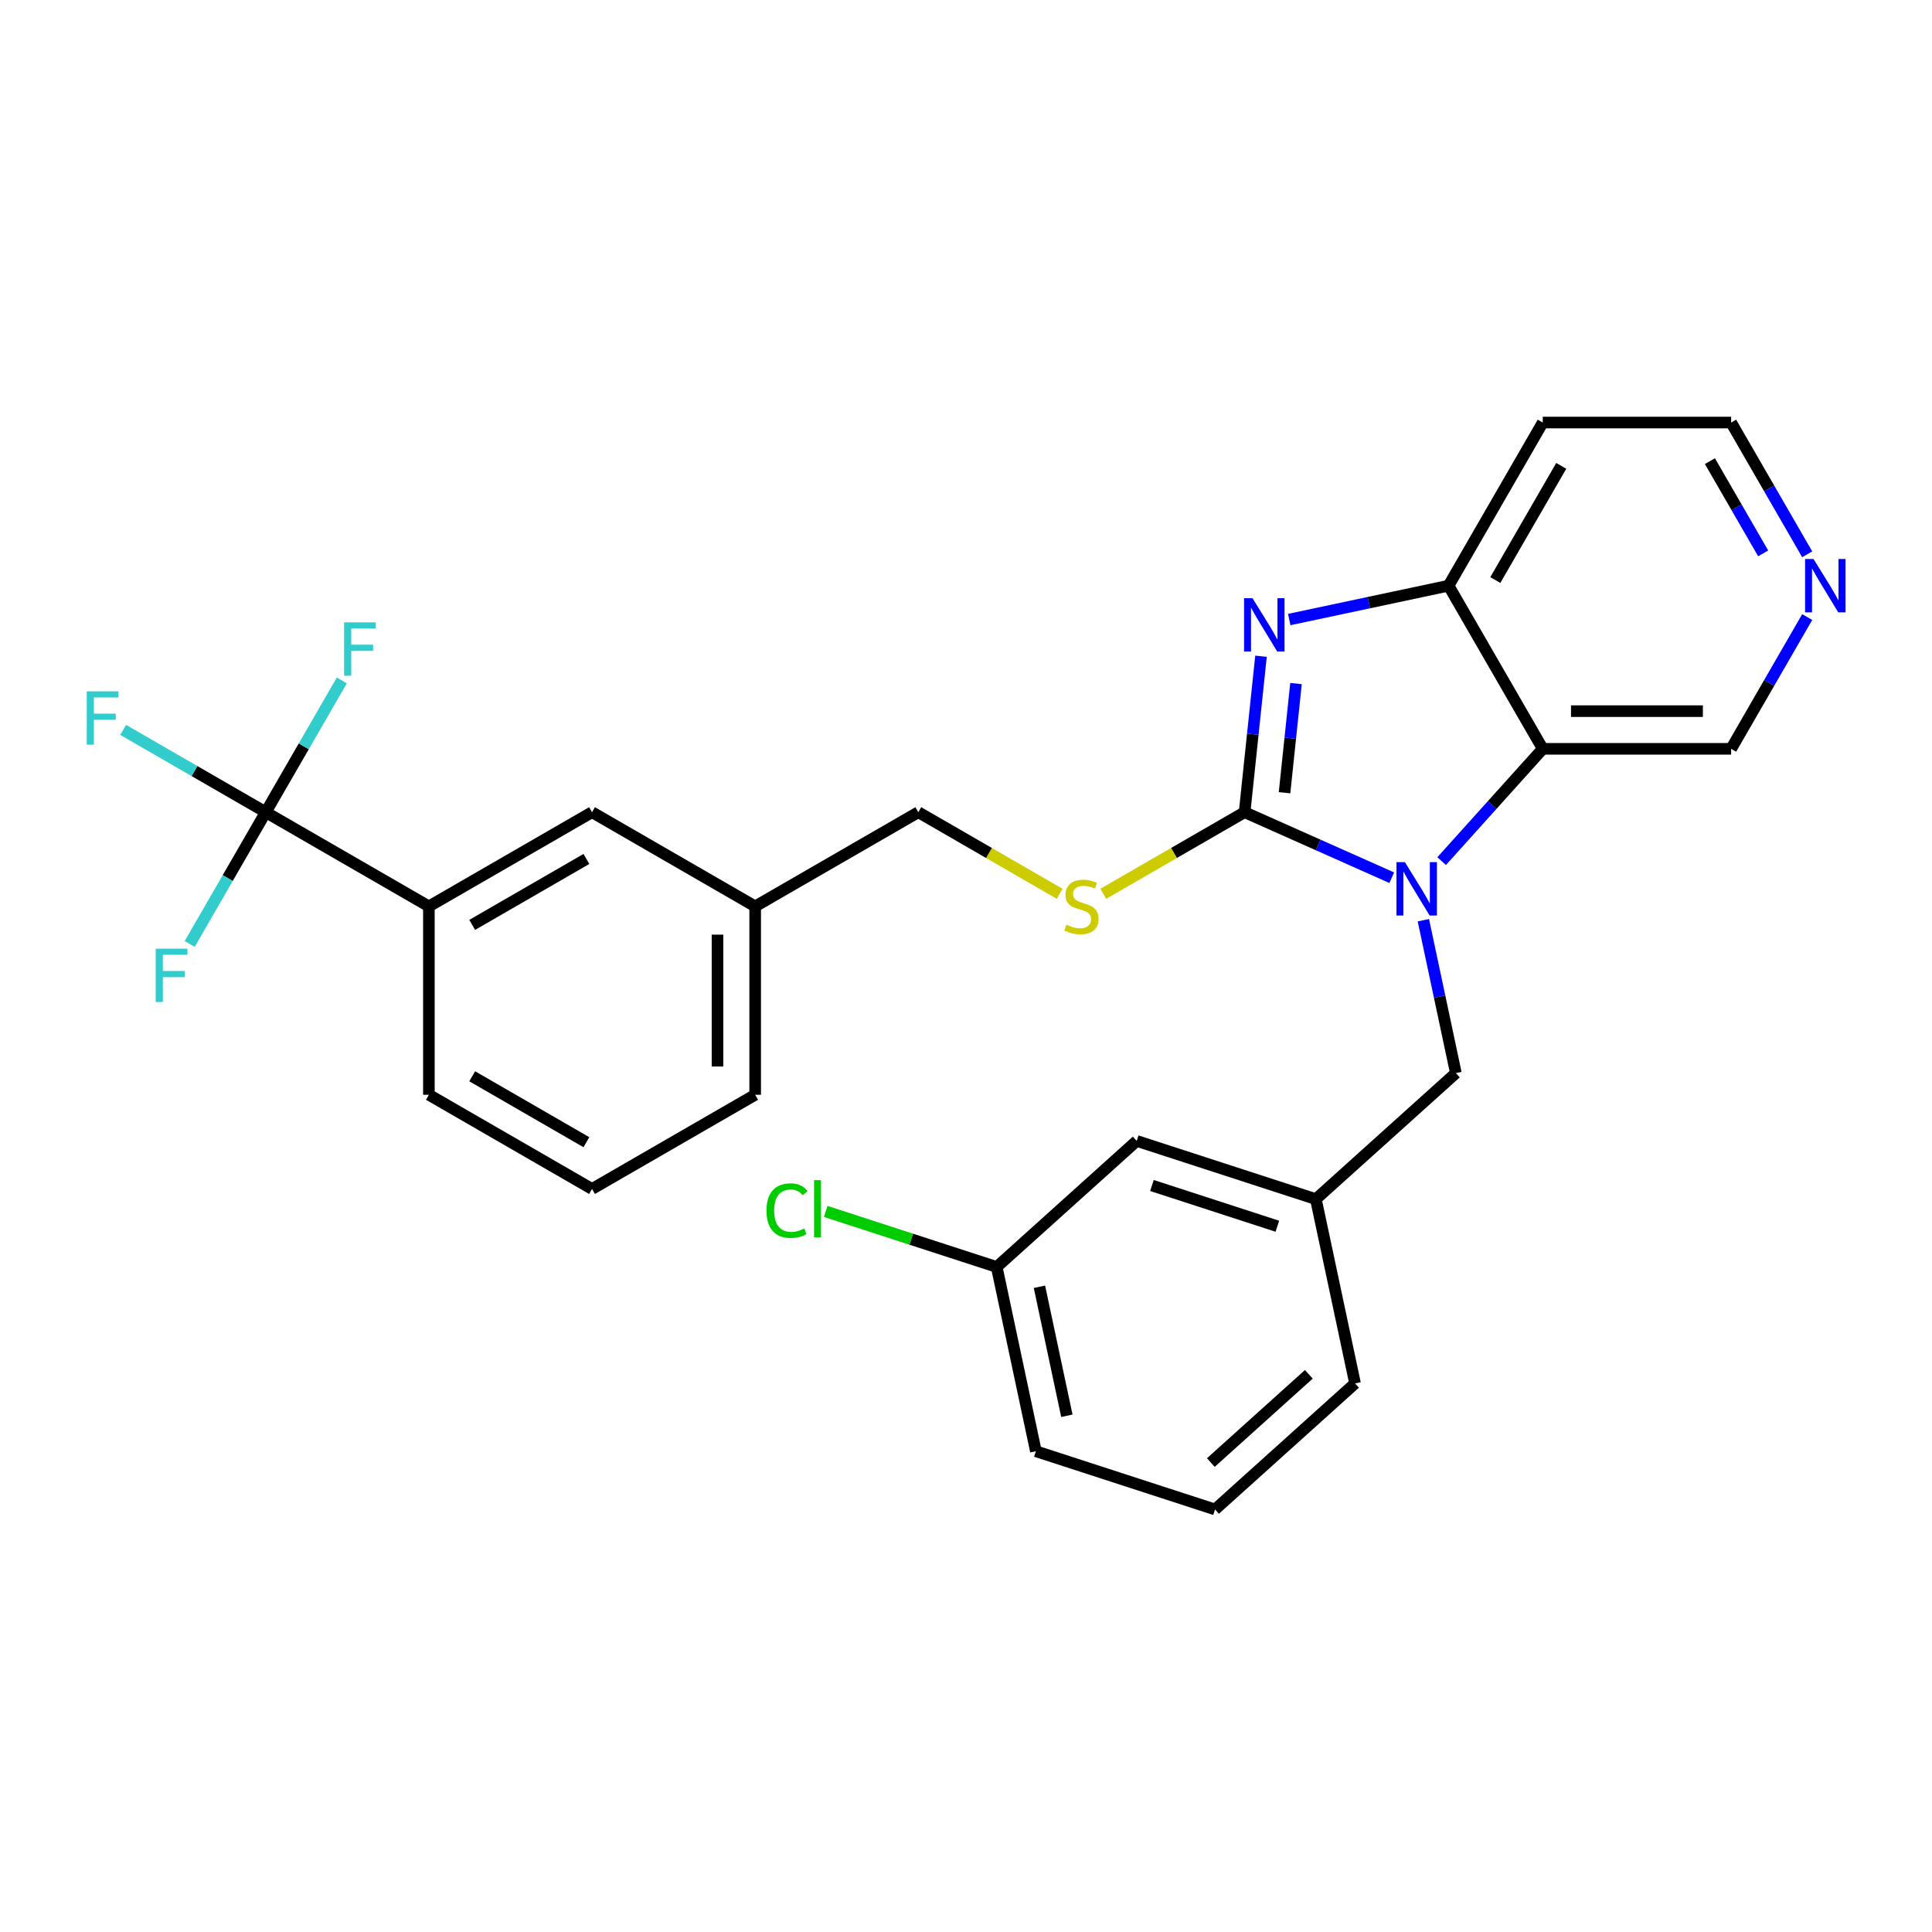 <?xml version='1.0' encoding='iso-8859-1'?>
<svg version='1.1' baseProfile='full'
              xmlns='http://www.w3.org/2000/svg'
                      xmlns:rdkit='http://www.rdkit.org/xml'
                      xmlns:xlink='http://www.w3.org/1999/xlink'
                  xml:space='preserve'
width='1000px' height='1000px' viewBox='0 0 1000 1000'>
<!-- END OF HEADER -->
<rect style='opacity:1.0;fill:#FFFFFF;stroke:none' width='1000' height='1000' x='0' y='0'> </rect>
<path class='bond-0' d='M 644.206,420.394 L 682.289,437.35' style='fill:none;fill-rule:evenodd;stroke:#000000;stroke-width:6px;stroke-linecap:butt;stroke-linejoin:miter;stroke-opacity:1' />
<path class='bond-0' d='M 682.289,437.35 L 720.372,454.306' style='fill:none;fill-rule:evenodd;stroke:#0000FF;stroke-width:6px;stroke-linecap:butt;stroke-linejoin:miter;stroke-opacity:1' />
<path class='bond-1' d='M 644.206,420.394 L 648.448,380.031' style='fill:none;fill-rule:evenodd;stroke:#000000;stroke-width:6px;stroke-linecap:butt;stroke-linejoin:miter;stroke-opacity:1' />
<path class='bond-1' d='M 648.448,380.031 L 652.69,339.667' style='fill:none;fill-rule:evenodd;stroke:#0000FF;stroke-width:6px;stroke-linecap:butt;stroke-linejoin:miter;stroke-opacity:1' />
<path class='bond-1' d='M 664.873,410.324 L 667.842,382.069' style='fill:none;fill-rule:evenodd;stroke:#000000;stroke-width:6px;stroke-linecap:butt;stroke-linejoin:miter;stroke-opacity:1' />
<path class='bond-1' d='M 667.842,382.069 L 670.812,353.814' style='fill:none;fill-rule:evenodd;stroke:#0000FF;stroke-width:6px;stroke-linecap:butt;stroke-linejoin:miter;stroke-opacity:1' />
<path class='bond-5' d='M 644.206,420.394 L 607.63,441.511' style='fill:none;fill-rule:evenodd;stroke:#000000;stroke-width:6px;stroke-linecap:butt;stroke-linejoin:miter;stroke-opacity:1' />
<path class='bond-5' d='M 607.63,441.511 L 571.054,462.628' style='fill:none;fill-rule:evenodd;stroke:#CCCC00;stroke-width:6px;stroke-linecap:butt;stroke-linejoin:miter;stroke-opacity:1' />
<path class='bond-2' d='M 746.192,445.716 L 772.359,416.654' style='fill:none;fill-rule:evenodd;stroke:#0000FF;stroke-width:6px;stroke-linecap:butt;stroke-linejoin:miter;stroke-opacity:1' />
<path class='bond-2' d='M 772.359,416.654 L 798.526,387.593' style='fill:none;fill-rule:evenodd;stroke:#000000;stroke-width:6px;stroke-linecap:butt;stroke-linejoin:miter;stroke-opacity:1' />
<path class='bond-7' d='M 736.735,476.298 L 745.145,515.864' style='fill:none;fill-rule:evenodd;stroke:#0000FF;stroke-width:6px;stroke-linecap:butt;stroke-linejoin:miter;stroke-opacity:1' />
<path class='bond-7' d='M 745.145,515.864 L 753.555,555.429' style='fill:none;fill-rule:evenodd;stroke:#000000;stroke-width:6px;stroke-linecap:butt;stroke-linejoin:miter;stroke-opacity:1' />
<path class='bond-3' d='M 667.308,320.678 L 708.54,311.914' style='fill:none;fill-rule:evenodd;stroke:#0000FF;stroke-width:6px;stroke-linecap:butt;stroke-linejoin:miter;stroke-opacity:1' />
<path class='bond-3' d='M 708.54,311.914 L 749.773,303.15' style='fill:none;fill-rule:evenodd;stroke:#000000;stroke-width:6px;stroke-linecap:butt;stroke-linejoin:miter;stroke-opacity:1' />
<path class='bond-15' d='M 798.526,387.593 L 896.032,387.593' style='fill:none;fill-rule:evenodd;stroke:#000000;stroke-width:6px;stroke-linecap:butt;stroke-linejoin:miter;stroke-opacity:1' />
<path class='bond-15' d='M 813.152,368.091 L 881.406,368.091' style='fill:none;fill-rule:evenodd;stroke:#000000;stroke-width:6px;stroke-linecap:butt;stroke-linejoin:miter;stroke-opacity:1' />
<path class='bond-28' d='M 798.526,387.593 L 749.773,303.15' style='fill:none;fill-rule:evenodd;stroke:#000000;stroke-width:6px;stroke-linecap:butt;stroke-linejoin:miter;stroke-opacity:1' />
<path class='bond-14' d='M 749.773,303.15 L 798.526,218.707' style='fill:none;fill-rule:evenodd;stroke:#000000;stroke-width:6px;stroke-linecap:butt;stroke-linejoin:miter;stroke-opacity:1' />
<path class='bond-14' d='M 773.975,300.234 L 808.102,241.124' style='fill:none;fill-rule:evenodd;stroke:#000000;stroke-width:6px;stroke-linecap:butt;stroke-linejoin:miter;stroke-opacity:1' />
<path class='bond-4' d='M 137.549,420.394 L 221.992,469.147' style='fill:none;fill-rule:evenodd;stroke:#000000;stroke-width:6px;stroke-linecap:butt;stroke-linejoin:miter;stroke-opacity:1' />
<path class='bond-11' d='M 137.549,420.394 L 100.652,399.092' style='fill:none;fill-rule:evenodd;stroke:#000000;stroke-width:6px;stroke-linecap:butt;stroke-linejoin:miter;stroke-opacity:1' />
<path class='bond-11' d='M 100.652,399.092 L 63.754,377.789' style='fill:none;fill-rule:evenodd;stroke:#33CCCC;stroke-width:6px;stroke-linecap:butt;stroke-linejoin:miter;stroke-opacity:1' />
<path class='bond-12' d='M 137.549,420.394 L 157.236,386.295' style='fill:none;fill-rule:evenodd;stroke:#000000;stroke-width:6px;stroke-linecap:butt;stroke-linejoin:miter;stroke-opacity:1' />
<path class='bond-12' d='M 157.236,386.295 L 176.923,352.196' style='fill:none;fill-rule:evenodd;stroke:#33CCCC;stroke-width:6px;stroke-linecap:butt;stroke-linejoin:miter;stroke-opacity:1' />
<path class='bond-13' d='M 137.549,420.394 L 117.862,454.493' style='fill:none;fill-rule:evenodd;stroke:#000000;stroke-width:6px;stroke-linecap:butt;stroke-linejoin:miter;stroke-opacity:1' />
<path class='bond-13' d='M 117.862,454.493 L 98.175,488.593' style='fill:none;fill-rule:evenodd;stroke:#33CCCC;stroke-width:6px;stroke-linecap:butt;stroke-linejoin:miter;stroke-opacity:1' />
<path class='bond-16' d='M 548.472,462.628 L 511.896,441.511' style='fill:none;fill-rule:evenodd;stroke:#CCCC00;stroke-width:6px;stroke-linecap:butt;stroke-linejoin:miter;stroke-opacity:1' />
<path class='bond-16' d='M 511.896,441.511 L 475.32,420.394' style='fill:none;fill-rule:evenodd;stroke:#000000;stroke-width:6px;stroke-linecap:butt;stroke-linejoin:miter;stroke-opacity:1' />
<path class='bond-6' d='M 221.992,469.147 L 306.435,420.394' style='fill:none;fill-rule:evenodd;stroke:#000000;stroke-width:6px;stroke-linecap:butt;stroke-linejoin:miter;stroke-opacity:1' />
<path class='bond-6' d='M 244.409,478.723 L 303.519,444.596' style='fill:none;fill-rule:evenodd;stroke:#000000;stroke-width:6px;stroke-linecap:butt;stroke-linejoin:miter;stroke-opacity:1' />
<path class='bond-30' d='M 221.992,469.147 L 221.992,566.654' style='fill:none;fill-rule:evenodd;stroke:#000000;stroke-width:6px;stroke-linecap:butt;stroke-linejoin:miter;stroke-opacity:1' />
<path class='bond-10' d='M 753.555,555.429 L 681.093,620.673' style='fill:none;fill-rule:evenodd;stroke:#000000;stroke-width:6px;stroke-linecap:butt;stroke-linejoin:miter;stroke-opacity:1' />
<path class='bond-8' d='M 306.435,420.394 L 390.877,469.147' style='fill:none;fill-rule:evenodd;stroke:#000000;stroke-width:6px;stroke-linecap:butt;stroke-linejoin:miter;stroke-opacity:1' />
<path class='bond-9' d='M 935.407,319.394 L 915.719,353.493' style='fill:none;fill-rule:evenodd;stroke:#0000FF;stroke-width:6px;stroke-linecap:butt;stroke-linejoin:miter;stroke-opacity:1' />
<path class='bond-9' d='M 915.719,353.493 L 896.032,387.593' style='fill:none;fill-rule:evenodd;stroke:#000000;stroke-width:6px;stroke-linecap:butt;stroke-linejoin:miter;stroke-opacity:1' />
<path class='bond-29' d='M 935.407,286.905 L 915.719,252.806' style='fill:none;fill-rule:evenodd;stroke:#0000FF;stroke-width:6px;stroke-linecap:butt;stroke-linejoin:miter;stroke-opacity:1' />
<path class='bond-29' d='M 915.719,252.806 L 896.032,218.707' style='fill:none;fill-rule:evenodd;stroke:#000000;stroke-width:6px;stroke-linecap:butt;stroke-linejoin:miter;stroke-opacity:1' />
<path class='bond-29' d='M 912.612,286.426 L 898.831,262.557' style='fill:none;fill-rule:evenodd;stroke:#0000FF;stroke-width:6px;stroke-linecap:butt;stroke-linejoin:miter;stroke-opacity:1' />
<path class='bond-29' d='M 898.831,262.557 L 885.05,238.687' style='fill:none;fill-rule:evenodd;stroke:#000000;stroke-width:6px;stroke-linecap:butt;stroke-linejoin:miter;stroke-opacity:1' />
<path class='bond-17' d='M 681.093,620.673 L 588.36,590.542' style='fill:none;fill-rule:evenodd;stroke:#000000;stroke-width:6px;stroke-linecap:butt;stroke-linejoin:miter;stroke-opacity:1' />
<path class='bond-17' d='M 661.157,634.7 L 596.243,613.609' style='fill:none;fill-rule:evenodd;stroke:#000000;stroke-width:6px;stroke-linecap:butt;stroke-linejoin:miter;stroke-opacity:1' />
<path class='bond-25' d='M 681.093,620.673 L 701.366,716.049' style='fill:none;fill-rule:evenodd;stroke:#000000;stroke-width:6px;stroke-linecap:butt;stroke-linejoin:miter;stroke-opacity:1' />
<path class='bond-21' d='M 798.526,218.707 L 896.032,218.707' style='fill:none;fill-rule:evenodd;stroke:#000000;stroke-width:6px;stroke-linecap:butt;stroke-linejoin:miter;stroke-opacity:1' />
<path class='bond-18' d='M 475.32,420.394 L 390.877,469.147' style='fill:none;fill-rule:evenodd;stroke:#000000;stroke-width:6px;stroke-linecap:butt;stroke-linejoin:miter;stroke-opacity:1' />
<path class='bond-19' d='M 588.36,590.542 L 515.898,655.787' style='fill:none;fill-rule:evenodd;stroke:#000000;stroke-width:6px;stroke-linecap:butt;stroke-linejoin:miter;stroke-opacity:1' />
<path class='bond-26' d='M 390.877,469.147 L 390.877,566.654' style='fill:none;fill-rule:evenodd;stroke:#000000;stroke-width:6px;stroke-linecap:butt;stroke-linejoin:miter;stroke-opacity:1' />
<path class='bond-26' d='M 371.376,483.773 L 371.376,552.028' style='fill:none;fill-rule:evenodd;stroke:#000000;stroke-width:6px;stroke-linecap:butt;stroke-linejoin:miter;stroke-opacity:1' />
<path class='bond-20' d='M 515.898,655.787 L 471.647,641.409' style='fill:none;fill-rule:evenodd;stroke:#000000;stroke-width:6px;stroke-linecap:butt;stroke-linejoin:miter;stroke-opacity:1' />
<path class='bond-20' d='M 471.647,641.409 L 427.396,627.031' style='fill:none;fill-rule:evenodd;stroke:#00CC00;stroke-width:6px;stroke-linecap:butt;stroke-linejoin:miter;stroke-opacity:1' />
<path class='bond-31' d='M 515.898,655.787 L 536.171,751.162' style='fill:none;fill-rule:evenodd;stroke:#000000;stroke-width:6px;stroke-linecap:butt;stroke-linejoin:miter;stroke-opacity:1' />
<path class='bond-31' d='M 538.014,666.038 L 552.205,732.801' style='fill:none;fill-rule:evenodd;stroke:#000000;stroke-width:6px;stroke-linecap:butt;stroke-linejoin:miter;stroke-opacity:1' />
<path class='bond-22' d='M 221.992,566.654 L 306.435,615.407' style='fill:none;fill-rule:evenodd;stroke:#000000;stroke-width:6px;stroke-linecap:butt;stroke-linejoin:miter;stroke-opacity:1' />
<path class='bond-22' d='M 244.409,557.078 L 303.519,591.205' style='fill:none;fill-rule:evenodd;stroke:#000000;stroke-width:6px;stroke-linecap:butt;stroke-linejoin:miter;stroke-opacity:1' />
<path class='bond-23' d='M 306.435,615.407 L 390.877,566.654' style='fill:none;fill-rule:evenodd;stroke:#000000;stroke-width:6px;stroke-linecap:butt;stroke-linejoin:miter;stroke-opacity:1' />
<path class='bond-24' d='M 628.905,781.293 L 701.366,716.049' style='fill:none;fill-rule:evenodd;stroke:#000000;stroke-width:6px;stroke-linecap:butt;stroke-linejoin:miter;stroke-opacity:1' />
<path class='bond-24' d='M 626.725,757.014 L 677.448,711.343' style='fill:none;fill-rule:evenodd;stroke:#000000;stroke-width:6px;stroke-linecap:butt;stroke-linejoin:miter;stroke-opacity:1' />
<path class='bond-27' d='M 628.905,781.293 L 536.171,751.162' style='fill:none;fill-rule:evenodd;stroke:#000000;stroke-width:6px;stroke-linecap:butt;stroke-linejoin:miter;stroke-opacity:1' />
<path  class='atom-1' d='M 727.178 446.247
L 736.227 460.873
Q 737.124 462.316, 738.567 464.929
Q 740.01 467.542, 740.088 467.698
L 740.088 446.247
L 743.754 446.247
L 743.754 473.861
L 739.971 473.861
L 730.259 457.87
Q 729.128 455.997, 727.919 453.852
Q 726.749 451.707, 726.398 451.044
L 726.398 473.861
L 722.81 473.861
L 722.81 446.247
L 727.178 446.247
' fill='#0000FF'/>
<path  class='atom-2' d='M 648.294 309.616
L 657.342 324.241
Q 658.24 325.685, 659.683 328.298
Q 661.126 330.911, 661.204 331.067
L 661.204 309.616
L 664.87 309.616
L 664.87 337.229
L 661.087 337.229
L 651.375 321.238
Q 650.244 319.366, 649.035 317.221
Q 647.865 315.076, 647.514 314.413
L 647.514 337.229
L 643.926 337.229
L 643.926 309.616
L 648.294 309.616
' fill='#0000FF'/>
<path  class='atom-6' d='M 551.962 478.625
Q 552.274 478.742, 553.561 479.288
Q 554.849 479.834, 556.253 480.185
Q 557.696 480.497, 559.1 480.497
Q 561.713 480.497, 563.234 479.249
Q 564.755 477.962, 564.755 475.739
Q 564.755 474.218, 563.975 473.282
Q 563.234 472.346, 562.064 471.839
Q 560.894 471.332, 558.944 470.747
Q 556.487 470.005, 555.005 469.303
Q 553.561 468.601, 552.508 467.119
Q 551.494 465.637, 551.494 463.141
Q 551.494 459.67, 553.834 457.525
Q 556.214 455.38, 560.894 455.38
Q 564.092 455.38, 567.719 456.901
L 566.822 459.904
Q 563.507 458.539, 561.011 458.539
Q 558.32 458.539, 556.838 459.67
Q 555.356 460.762, 555.395 462.673
Q 555.395 464.155, 556.136 465.052
Q 556.916 465.949, 558.008 466.456
Q 559.139 466.963, 561.011 467.548
Q 563.507 468.328, 564.989 469.108
Q 566.471 469.888, 567.524 471.488
Q 568.616 473.048, 568.616 475.739
Q 568.616 479.561, 566.042 481.628
Q 563.507 483.656, 559.256 483.656
Q 556.799 483.656, 554.927 483.11
Q 553.093 482.603, 550.909 481.706
L 551.962 478.625
' fill='#CCCC00'/>
<path  class='atom-10' d='M 938.681 289.343
L 947.73 303.969
Q 948.627 305.412, 950.07 308.025
Q 951.513 310.638, 951.591 310.794
L 951.591 289.343
L 955.257 289.343
L 955.257 316.957
L 951.474 316.957
L 941.763 300.966
Q 940.632 299.094, 939.422 296.948
Q 938.252 294.803, 937.901 294.14
L 937.901 316.957
L 934.313 316.957
L 934.313 289.343
L 938.681 289.343
' fill='#0000FF'/>
<path  class='atom-12' d='M 44.896 357.834
L 61.316 357.834
L 61.316 360.994
L 48.602 360.994
L 48.602 369.379
L 59.912 369.379
L 59.912 372.577
L 48.602 372.577
L 48.602 385.448
L 44.896 385.448
L 44.896 357.834
' fill='#33CCCC'/>
<path  class='atom-13' d='M 178.092 322.145
L 194.512 322.145
L 194.512 325.304
L 181.797 325.304
L 181.797 333.689
L 193.108 333.689
L 193.108 336.888
L 181.797 336.888
L 181.797 349.758
L 178.092 349.758
L 178.092 322.145
' fill='#33CCCC'/>
<path  class='atom-14' d='M 80.586 491.03
L 97.006 491.03
L 97.006 494.189
L 84.291 494.189
L 84.291 502.575
L 95.602 502.575
L 95.602 505.773
L 84.291 505.773
L 84.291 518.644
L 80.586 518.644
L 80.586 491.03
' fill='#33CCCC'/>
<path  class='atom-21' d='M 396.721 626.611
Q 396.721 619.747, 399.919 616.158
Q 403.156 612.531, 409.28 612.531
Q 414.974 612.531, 418.016 616.548
L 415.442 618.655
Q 413.219 615.729, 409.28 615.729
Q 405.106 615.729, 402.883 618.538
Q 400.699 621.307, 400.699 626.611
Q 400.699 632.071, 402.961 634.88
Q 405.262 637.688, 409.709 637.688
Q 412.751 637.688, 416.3 635.855
L 417.392 638.78
Q 415.949 639.716, 413.765 640.262
Q 411.581 640.808, 409.163 640.808
Q 403.156 640.808, 399.919 637.142
Q 396.721 633.476, 396.721 626.611
' fill='#00CC00'/>
<path  class='atom-21' d='M 421.371 610.854
L 424.959 610.854
L 424.959 640.457
L 421.371 640.457
L 421.371 610.854
' fill='#00CC00'/>
</svg>
